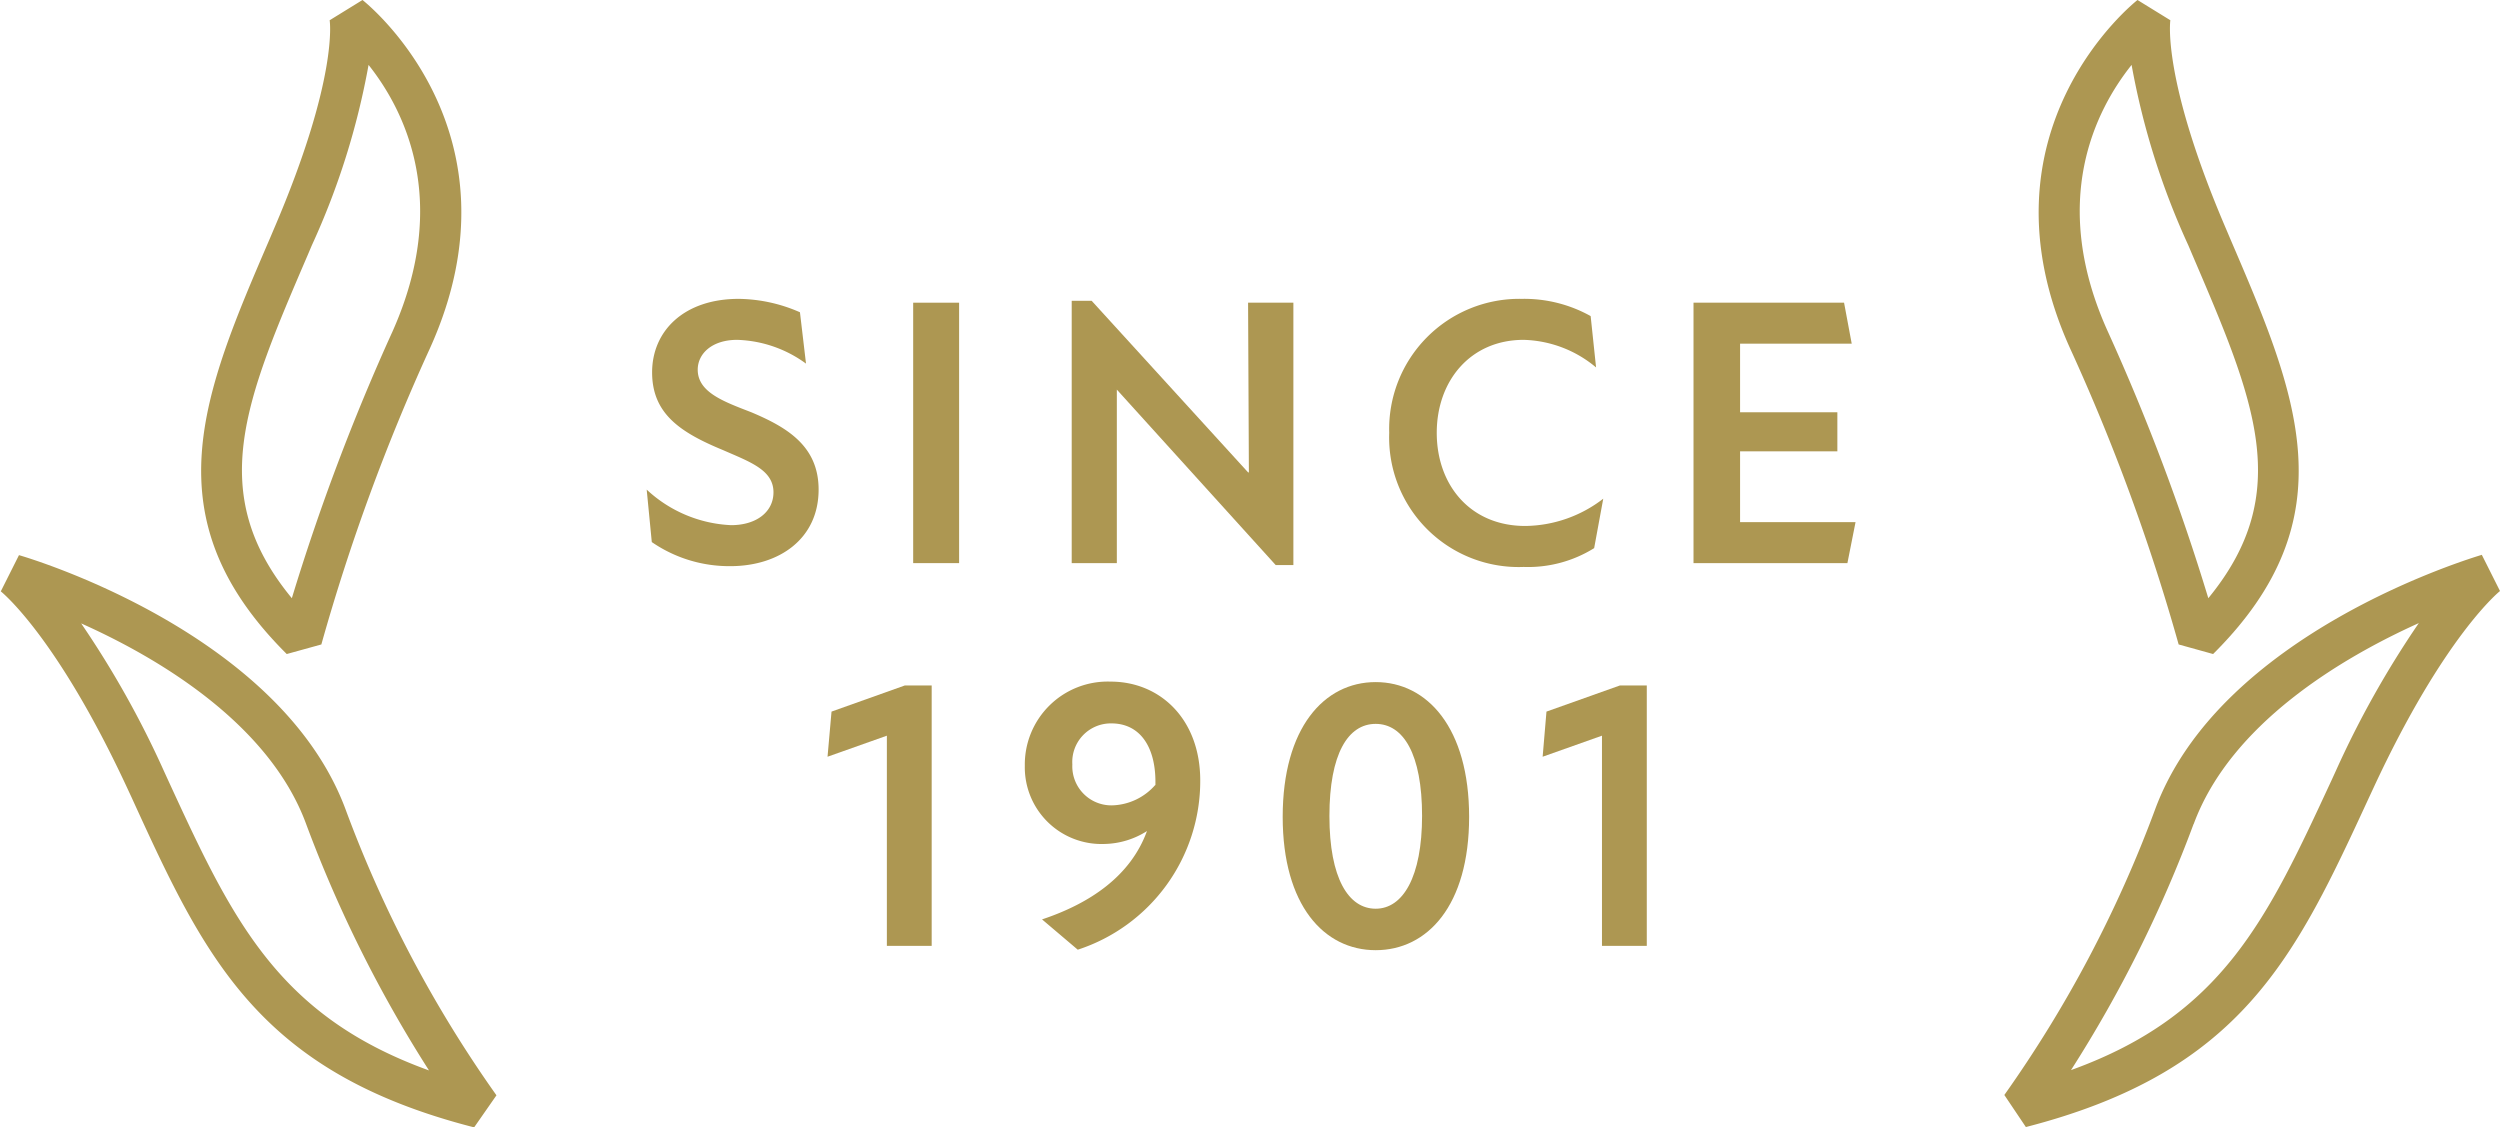 <svg id="Layer_1" data-name="Layer 1" xmlns="http://www.w3.org/2000/svg" viewBox="0 0 156.76 70.69"><defs><style>.cls-1{fill:#ad9752;}</style></defs><path class="cls-1" d="M487.47,503.47C473.9,500,470.56,492.78,466,482.8l-.27-.58c-4.45-9.59-7.91-12.33-7.94-12.36l1.14-2.27c.67.19,16.42,4.89,20.5,16a77.35,77.35,0,0,0,9.44,17.87Zm-24.64-31.6a60.18,60.18,0,0,1,5.19,9.26l.27.59c4,8.69,6.83,14.74,16.35,18.18a81.21,81.21,0,0,1-7.7-15.44C474.62,478.13,467.6,474,462.83,471.87Z" transform="translate(-457.74 -432.78)"/><path class="cls-1" d="M480.47,432.78c.1.08,10.41,8.19,4.22,21.86a127.35,127.35,0,0,0-6.8,18.55l-2.17.6c-8.59-8.54-5.27-16.27-1.06-26.05l.25-.59c4.06-9.46,3.51-13.06,3.5-13.1Zm.38,4.07a47.09,47.09,0,0,1-3.56,11.32l-.25.59c-3.93,9.15-6.43,14.94-1,21.53a136.16,136.16,0,0,1,6.31-16.72C486,445.4,483.1,439.68,480.85,436.85Z" transform="translate(-457.74 -432.78)"/><path class="cls-1" d="M583.42,501.44a77.35,77.35,0,0,0,9.44-17.87c4.07-11.09,19.83-15.79,20.5-16l1.14,2.27s-3.49,2.77-7.94,12.36l-.27.58c-4.62,10-7.95,17.18-21.52,20.67Zm11.87-17a80.68,80.68,0,0,1-7.69,15.44c9.52-3.44,12.31-9.49,16.34-18.18l.27-.59a60.07,60.07,0,0,1,5.2-9.26C604.64,474,597.62,478.13,595.29,484.46Z" transform="translate(-457.74 -432.78)"/><path class="cls-1" d="M593.83,434.05s-.56,3.64,3.5,13.1l.25.59c4.2,9.78,7.52,17.51-1.07,26.05l-2.16-.6a127.35,127.35,0,0,0-6.8-18.55c-6.19-13.67,4.12-21.78,4.22-21.86Zm-3.92,19.52a135.66,135.66,0,0,1,6.3,16.72c5.41-6.59,2.92-12.38-1-21.53l-.25-.59a47.09,47.09,0,0,1-3.56-11.32C589.14,439.68,586.21,445.4,589.91,453.57Z" transform="translate(-457.74 -432.78)"/><path class="cls-1" d="M498.61,466.77l-.32-3.29a8.3,8.3,0,0,0,5.29,2.23c1.6,0,2.66-.84,2.66-2.06,0-1.4-1.46-1.9-3.17-2.65-2.66-1.1-4.44-2.27-4.44-4.87s2-4.61,5.43-4.61a9.79,9.79,0,0,1,3.84.84l.38,3.22a7.69,7.69,0,0,0-4.32-1.49c-1.58,0-2.47.87-2.47,1.87,0,1.42,1.63,2,3.36,2.67,2.23.94,4.22,2.11,4.22,4.85,0,3.07-2.45,4.8-5.54,4.8A8.56,8.56,0,0,1,498.61,466.77Z" transform="translate(-457.74 -432.78)"/><path class="cls-1" d="M515,451.76h2.88v16.33H515Z" transform="translate(-457.74 -432.78)"/><path class="cls-1" d="M527.77,457.21h0l0,10.88h-2.83V451.64h1.25L536,462.4h.05L536,451.76h2.84v16.45h-1.11Z" transform="translate(-457.74 -432.78)"/><path class="cls-1" d="M544.85,459.92a8.16,8.16,0,0,1,8.31-8.4,8.54,8.54,0,0,1,4.32,1.08l.34,3.22a7.35,7.35,0,0,0-4.54-1.73c-3.34,0-5.45,2.57-5.45,5.83s2.09,5.84,5.55,5.84a8.13,8.13,0,0,0,4.89-1.71l-.57,3.1a7.84,7.84,0,0,1-4.42,1.18A8.12,8.12,0,0,1,544.85,459.92Z" transform="translate(-457.74 -432.78)"/><path class="cls-1" d="M574.09,465.52l-.51,2.57h-9.65V451.76h9.44l.48,2.57h-7v4.3h6.1v2.45h-6.1v4.44Z" transform="translate(-457.74 -432.78)"/><path class="cls-1" d="M516.16,475.76v16.33h-2.81V478.91l-3.72,1.32.25-2.83,4.6-1.64Z" transform="translate(-457.74 -432.78)"/><path class="cls-1" d="M533,481.72a11.13,11.13,0,0,1-7.68,10.61l-2.24-1.9c3-1,5.55-2.71,6.58-5.54a5.13,5.13,0,0,1-2.66.81,4.81,4.81,0,0,1-5-4.9,5.2,5.2,0,0,1,5.38-5.28C530.49,475.52,533,477.88,533,481.72Zm-2.81.31v-.22c0-2.25-1-3.67-2.76-3.67a2.42,2.42,0,0,0-2.45,2.57,2.45,2.45,0,0,0,2.47,2.57A3.72,3.72,0,0,0,530.18,482Z" transform="translate(-457.74 -432.78)"/><path class="cls-1" d="M538.17,484c0-5.57,2.59-8.45,5.83-8.45s5.86,2.88,5.86,8.45-2.62,8.36-5.86,8.36S538.17,489.54,538.17,484Zm8.74-.05c0-3.91-1.18-5.78-2.91-5.78s-2.9,1.87-2.9,5.78,1.2,5.81,2.9,5.81S546.91,487.79,546.91,483.92Z" transform="translate(-457.74 -432.78)"/><path class="cls-1" d="M561,475.76v16.33h-2.81V478.91l-3.72,1.32.24-2.83,4.61-1.64Z" transform="translate(-457.74 -432.78)"/></svg>